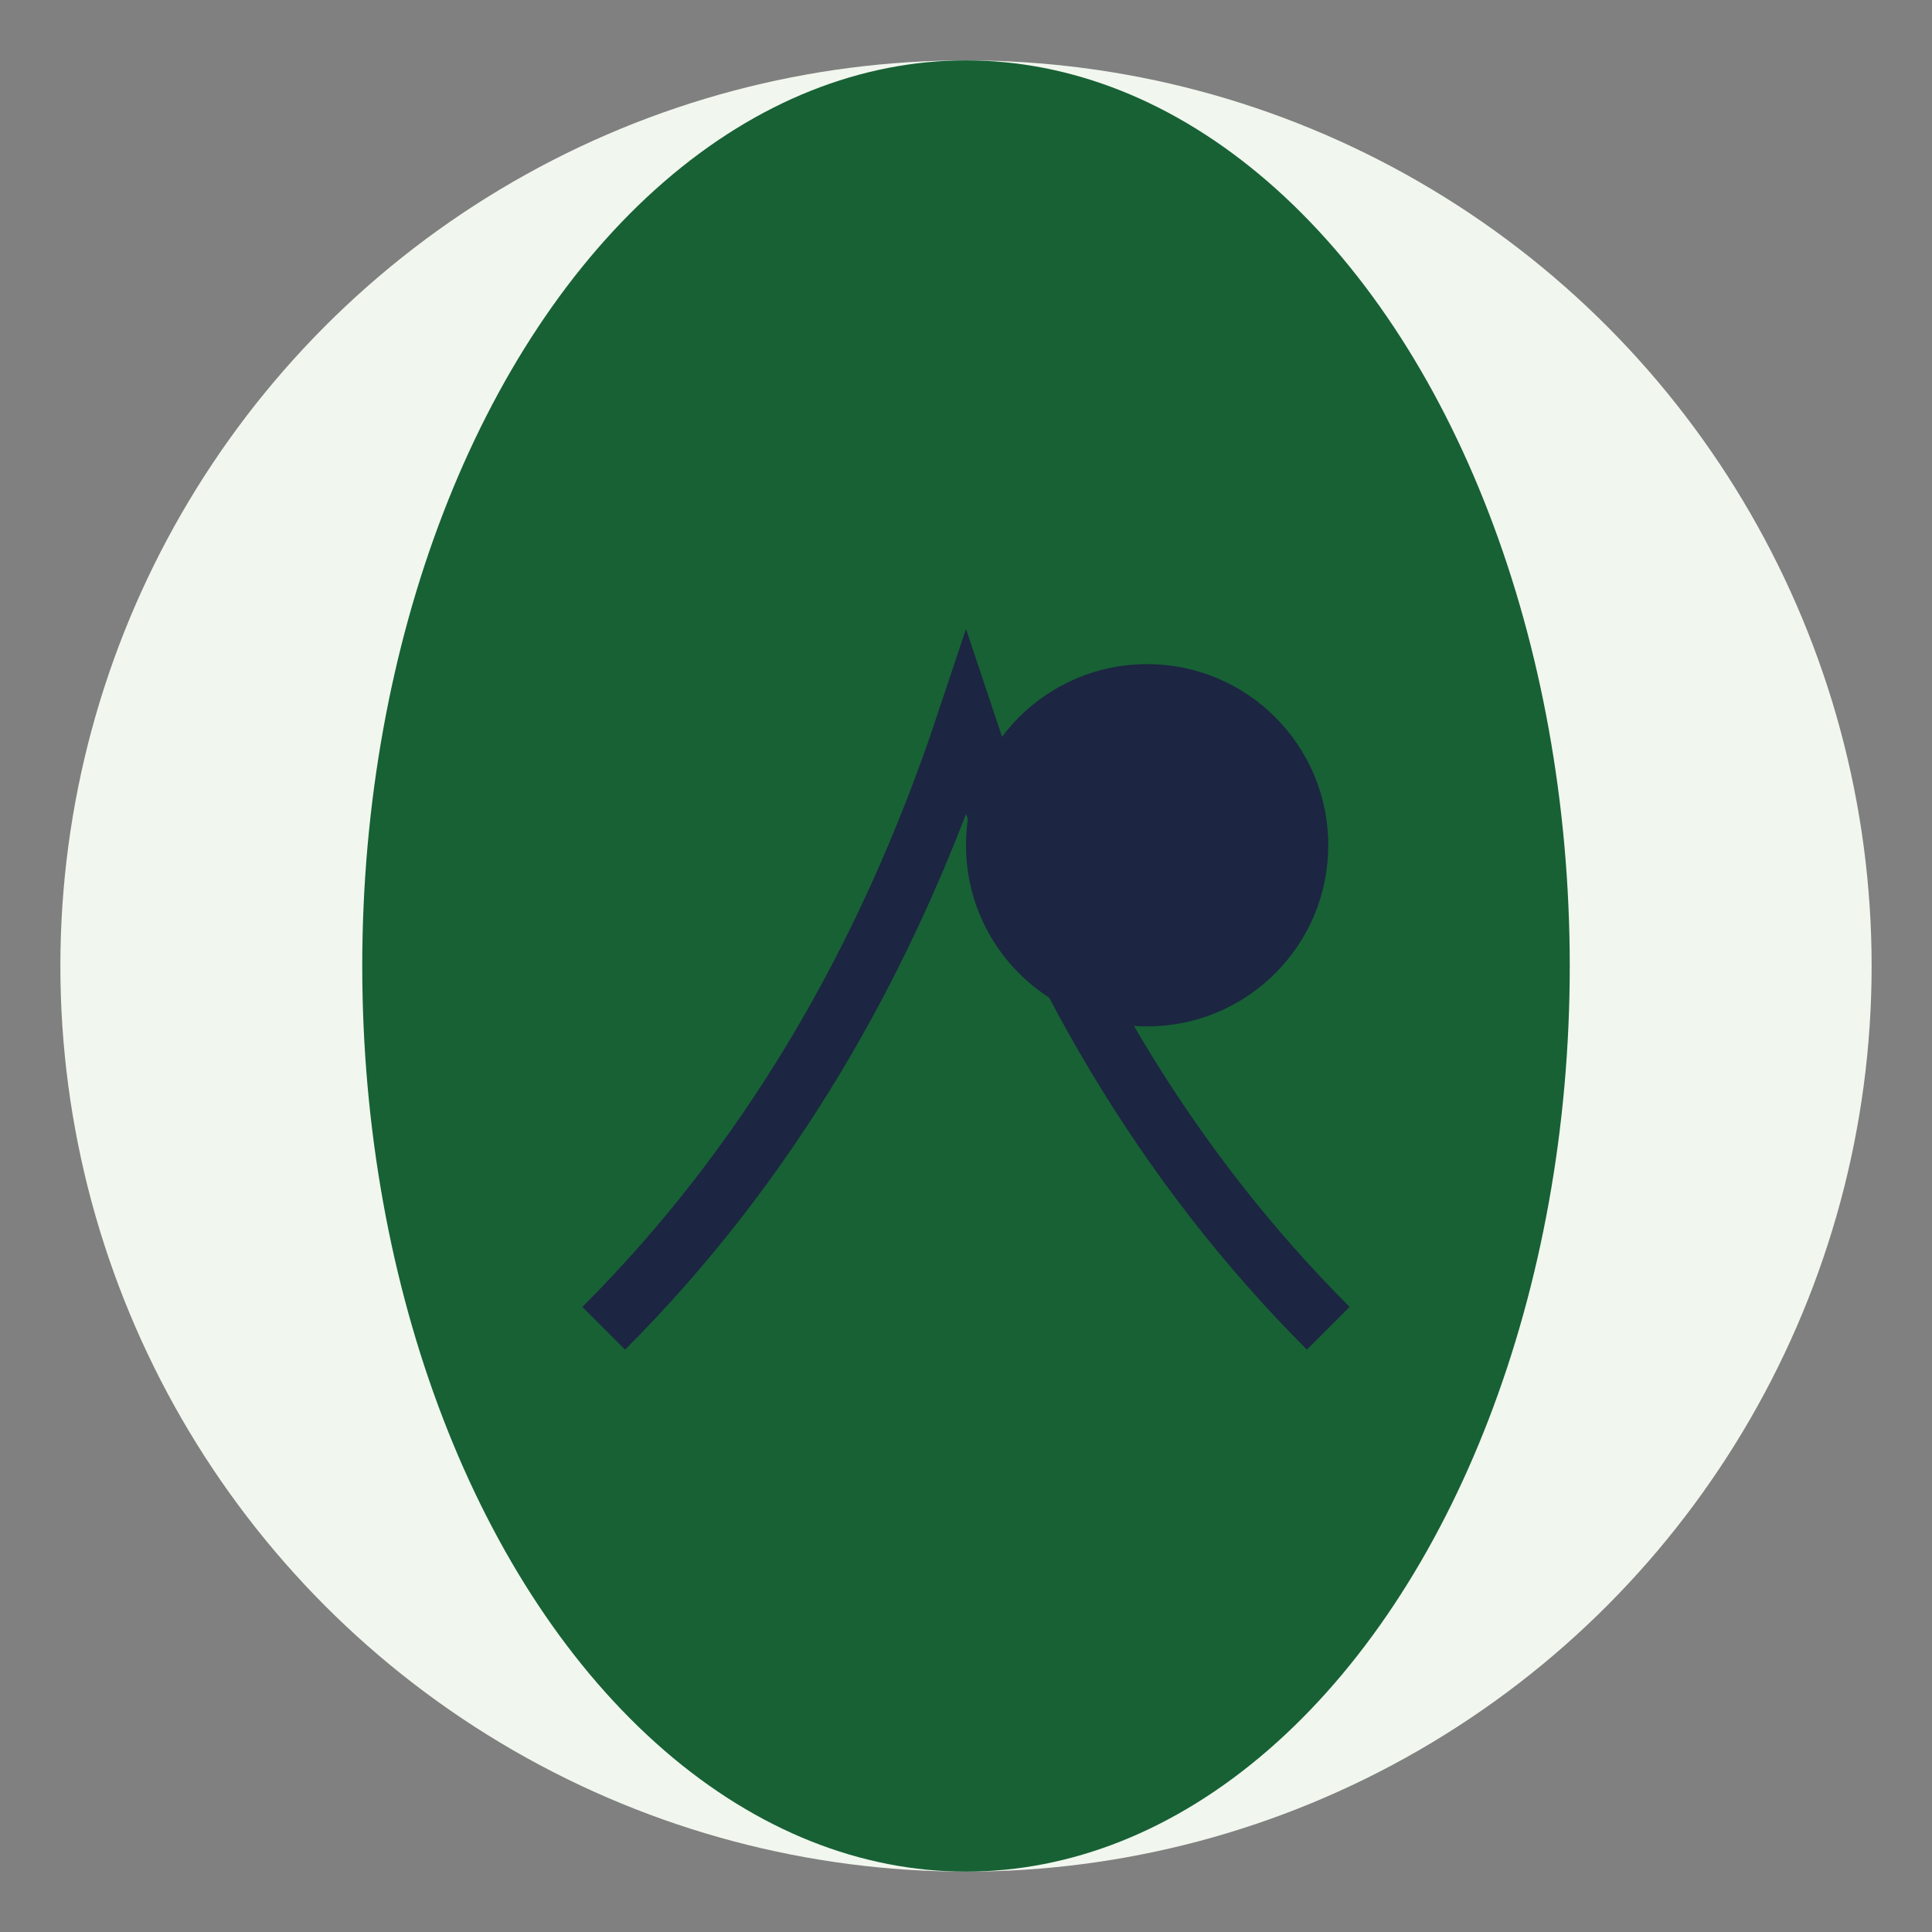 <?xml version="1.0" encoding="UTF-8"?>
<svg xmlns="http://www.w3.org/2000/svg" viewBox="0 0 64 64" width="64" height="64"><rect x="0" y="0" width="64" height="64" fill="#808080" stroke="none"/><circle cx="32" cy="32" r="30" fill="#F1F7EE"/><ellipse cx="32" cy="32" rx="20" ry="30" fill="#176135"/><path d="M32 20a12 12 0 1 1 0 24a10 10 0 1 0 0-24" fill="#F1F7EE"/><circle cx="38" cy="28" r="6" fill="#1C2541"/><path d="M20 44 Q28 36 32 24 Q36 36 44 44" fill="none" stroke="#1C2541" stroke-width="2"/></svg>